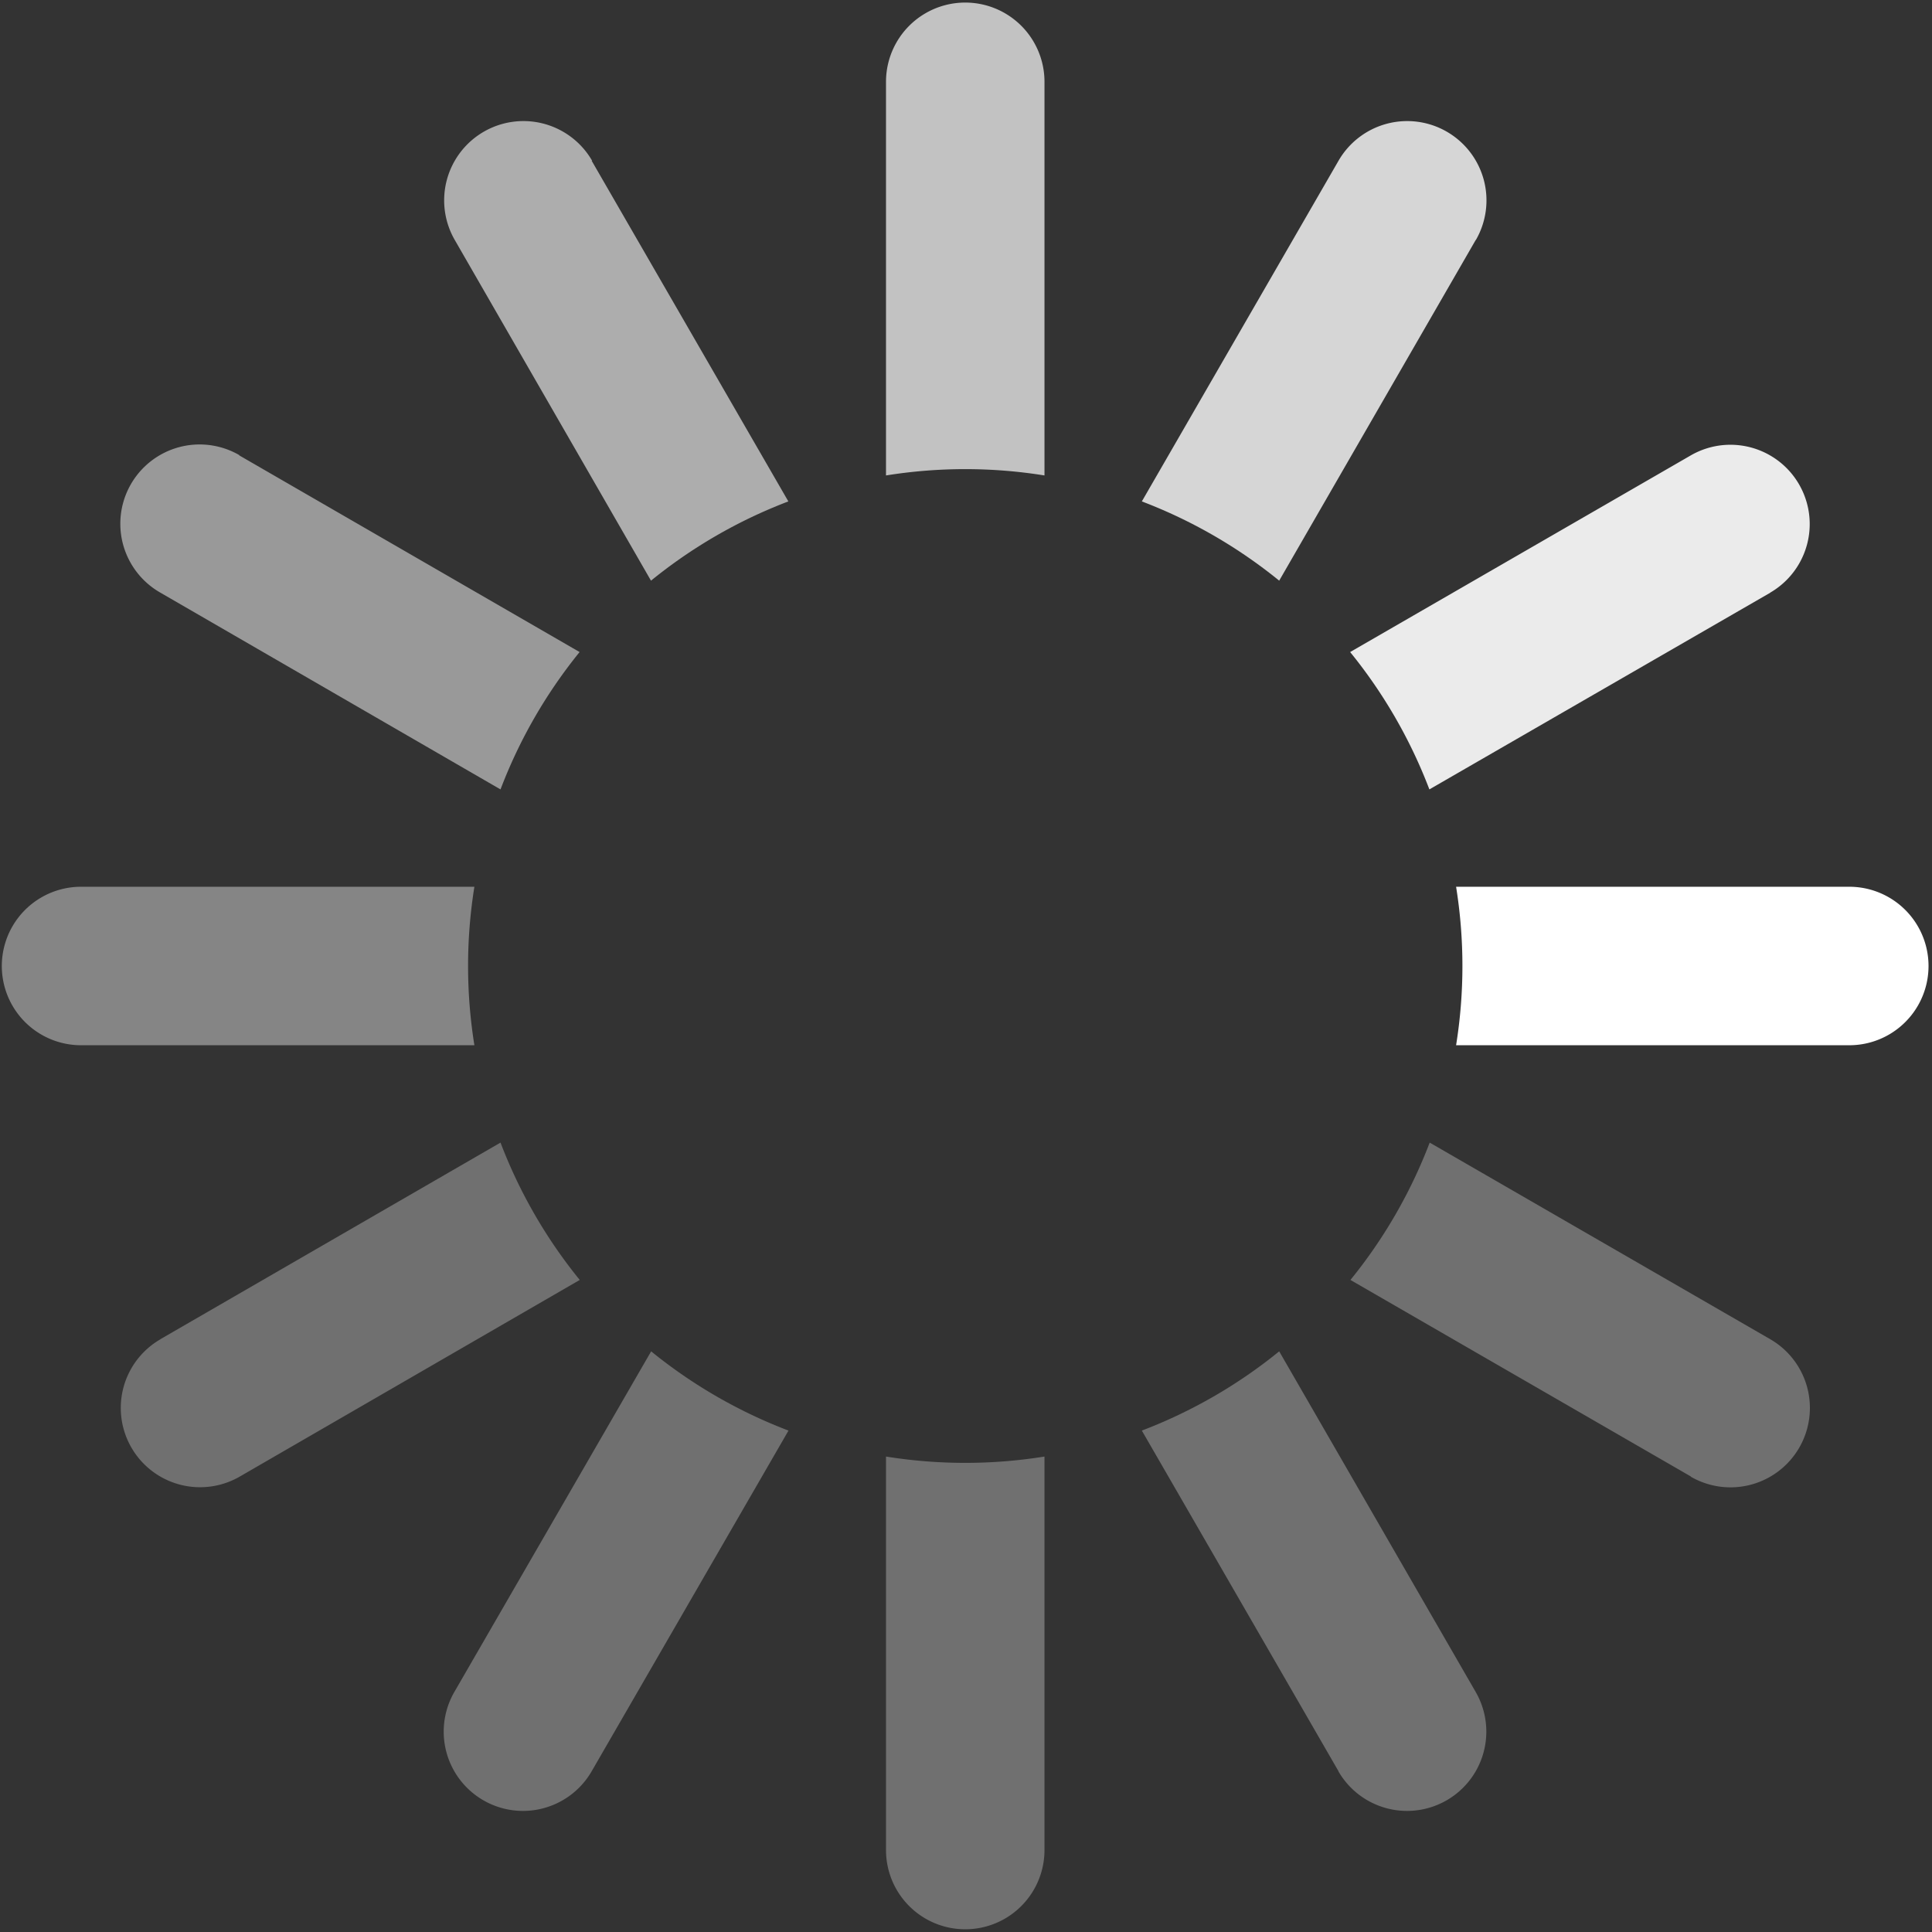 <?xml version="1.0" encoding="UTF-8" standalone="no"?><svg xmlns:svg="http://www.w3.org/2000/svg" xmlns="http://www.w3.org/2000/svg" xmlns:xlink="http://www.w3.org/1999/xlink" version="1.0" width="64px" height="64px" viewBox="0 0 128 128" xml:space="preserve"><rect x="0" y="0" width="128" height="128" fill="#333333" stroke="none"/><g><path d="M122.5 69.25H96.47a33.1 33.1 0 0 0 0-10.5h26.05a5.25 5.25 0 0 1 0 10.5z" fill="#ffffff" fill-opacity="1"/><path d="M112.04 97.83L89.47 84.8a33.1 33.1 0 0 0 5.25-9.1l22.57 13.03a5.25 5.25 0 0 1-5.28 9.1z" fill="#ffffff" fill-opacity="0.3"/><path d="M88.68 117.35L75.65 94.78a33.1 33.1 0 0 0 9.1-5.25l13.02 22.57a5.25 5.25 0 1 1-9.1 5.25z" fill="#ffffff" fill-opacity="0.3"/><path d="M58.7 122.57V96.5a33.1 33.1 0 0 0 10.5 0v26.07a5.25 5.25 0 0 1-10.5 0z" fill="#ffffff" fill-opacity="0.3"/><path d="M30.1 112.1l13.04-22.57a33.1 33.1 0 0 0 9.1 5.25L39.2 117.35a5.25 5.25 0 1 1-9.1-5.25z" fill="#ffffff" fill-opacity="0.3"/><path d="M10.6 88.74L33.16 75.7a33.1 33.1 0 0 0 5.25 9.1L15.88 97.83a5.25 5.25 0 1 1-5.25-9.1z" fill="#ffffff" fill-opacity="0.3"/><path d="M5.37 58.75h26.06a33.1 33.1 0 0 0 0 10.5H5.37a5.25 5.25 0 0 1 0-10.5z" fill="#ffffff" fill-opacity="0.4"/><path d="M15.85 30.17L38.4 43.2a33.1 33.1 0 0 0-5.24 9.1L10.6 39.25a5.25 5.25 0 1 1 5.25-9.1z" fill="#ffffff" fill-opacity="0.5"/><path d="M39.2 10.65l13.03 22.57a33.1 33.1 0 0 0-9.1 5.25l-13-22.57a5.25 5.25 0 1 1 9.1-5.25z" fill="#ffffff" fill-opacity="0.6"/><path d="M69.2 5.43V31.5a33.1 33.1 0 0 0-10.5 0V5.42a5.25 5.25 0 1 1 10.5 0z" fill="#ffffff" fill-opacity="0.7"/><path d="M97.77 15.9L84.75 38.47a33.1 33.1 0 0 0-9.1-5.25l13.03-22.57a5.25 5.25 0 1 1 9.1 5.25z" fill="#ffffff" fill-opacity="0.8"/><path d="M117.3 39.26L94.7 52.3a33.1 33.1 0 0 0-5.25-9.1l22.57-13.03a5.25 5.25 0 0 1 5.25 9.1z" fill="#ffffff" fill-opacity="0.9"/><animateTransform attributeName="transform" type="rotate" values="0 64 64;30 64 64;60 64 64;90 64 64;120 64 64;150 64 64;180 64 64;210 64 64;240 64 64;270 64 64;300 64 64;330 64 64" calcMode="discrete" dur="1080ms" repeatCount="indefinite"></animateTransform></g></svg>